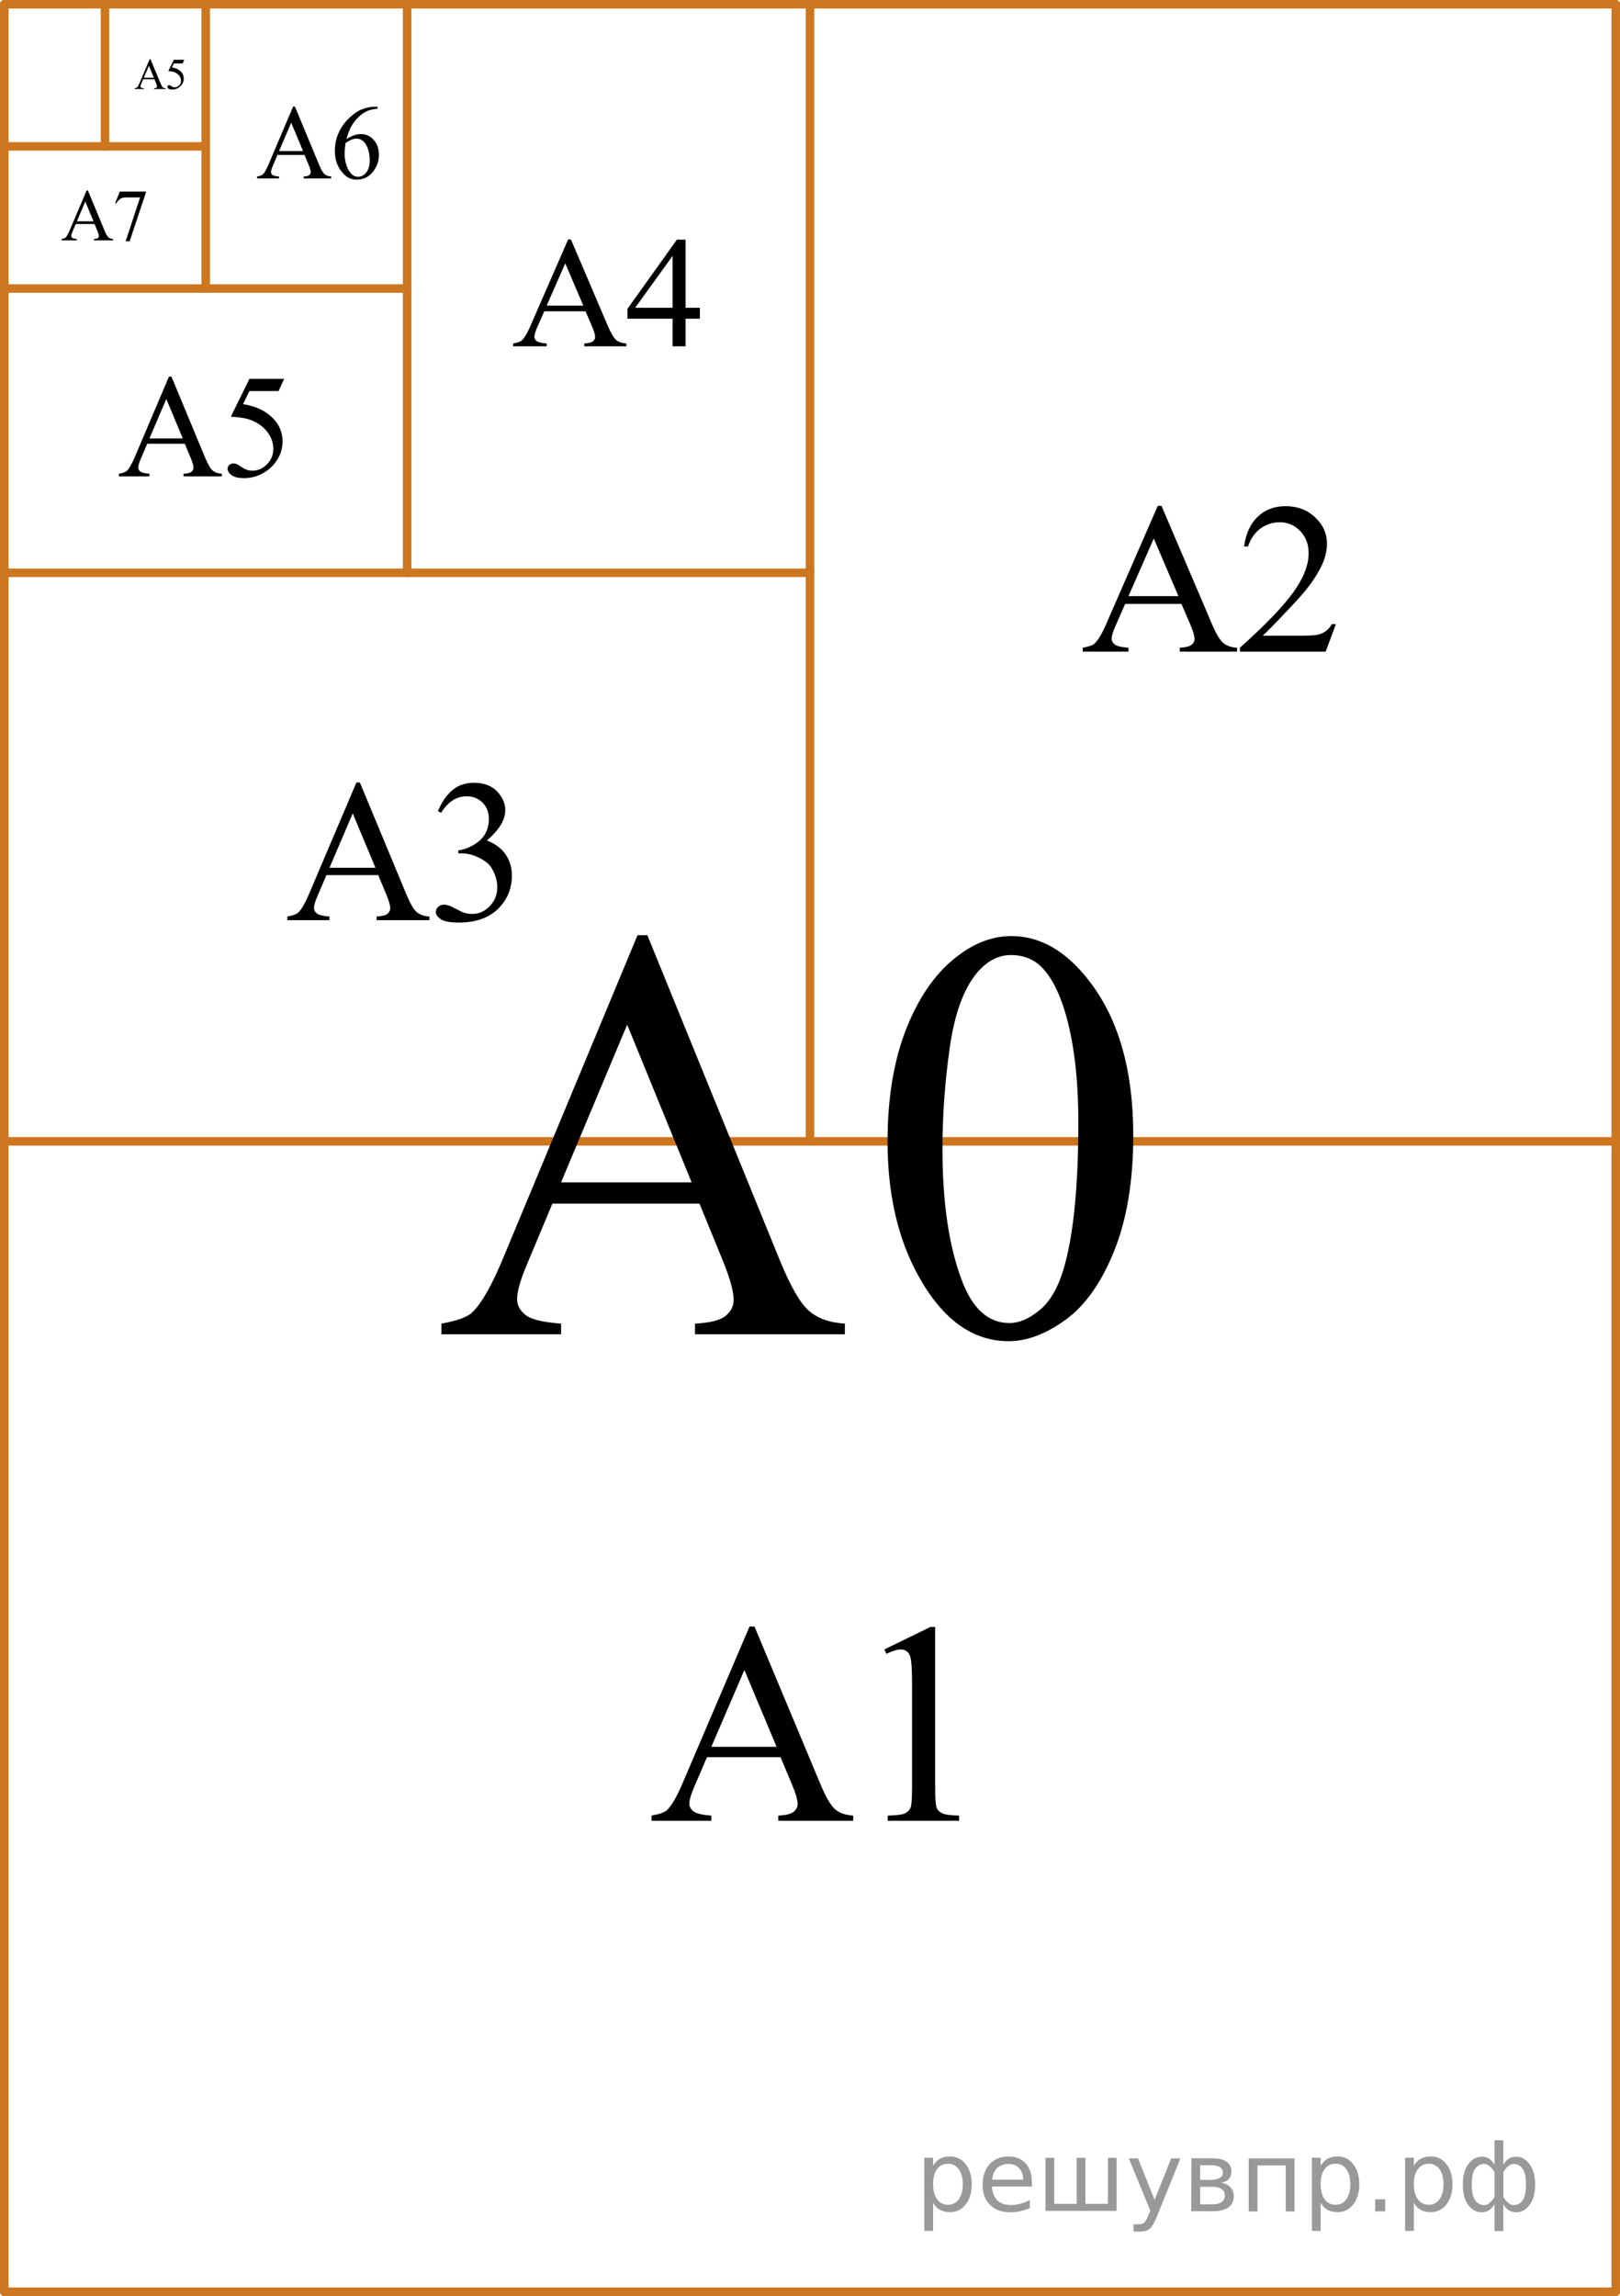 <?xml version="1.0" encoding="utf-8"?>
<!-- Generator: Adobe Illustrator 27.2.0, SVG Export Plug-In . SVG Version: 6.00 Build 0)  -->
<svg version="1.1" id="Слой_1" xmlns="http://www.w3.org/2000/svg" xmlns:xlink="http://www.w3.org/1999/xlink" x="0px" y="0px"
	 width="142.54px" height="202.01px" viewBox="0 0 142.54 202.01" enable-background="new 0 0 142.54 202.01"
	 xml:space="preserve">
<line fill="none" stroke="#CC761F" stroke-width="0.75" stroke-linecap="round" stroke-linejoin="round" stroke-miterlimit="10" x1="0.375" y1="0.375" x2="142.165" y2="0.375"/>
<line fill="none" stroke="#CC761F" stroke-width="0.75" stroke-linecap="round" stroke-linejoin="round" stroke-miterlimit="10" x1="0.375" y1="201.635" x2="142.165" y2="201.635"/>
<line fill="none" stroke="#CC761F" stroke-width="0.75" stroke-linecap="round" stroke-linejoin="round" stroke-miterlimit="10" x1="142.165" y1="0.375" x2="142.165" y2="201.635"/>
<line fill="none" stroke="#CC761F" stroke-width="0.75" stroke-linecap="round" stroke-linejoin="round" stroke-miterlimit="10" x1="0.375" y1="0.375" x2="0.375" y2="201.635"/>
<line fill="none" stroke="#CC761F" stroke-width="0.75" stroke-linecap="round" stroke-linejoin="round" stroke-miterlimit="10" x1="142.165" y1="100.419" x2="0.375" y2="100.419"/>
<line fill="none" stroke="#CC761F" stroke-width="0.75" stroke-linecap="round" stroke-linejoin="round" stroke-miterlimit="10" x1="71.27" y1="0.375" x2="71.27" y2="100.419"/>
<line fill="none" stroke="#CC761F" stroke-width="0.75" stroke-linecap="round" stroke-linejoin="round" stroke-miterlimit="10" x1="0.375" y1="50.397" x2="71.27" y2="50.397"/>
<line fill="none" stroke="#CC761F" stroke-width="0.75" stroke-linecap="round" stroke-linejoin="round" stroke-miterlimit="10" x1="35.822" y1="0.375" x2="35.822" y2="50.397"/>
<line fill="none" stroke="#CC761F" stroke-width="0.75" stroke-linecap="round" stroke-linejoin="round" stroke-miterlimit="10" x1="0.375" y1="25.386" x2="35.822" y2="25.386"/>
<line fill="none" stroke="#CC761F" stroke-width="0.75" stroke-linecap="round" stroke-linejoin="round" stroke-miterlimit="10" x1="18.099" y1="0.375" x2="18.099" y2="25.386"/>
<line fill="none" stroke="#CC761F" stroke-width="0.75" stroke-linecap="round" stroke-linejoin="round" stroke-miterlimit="10" x1="0.375" y1="12.88" x2="18.099" y2="12.88"/>
<line fill="none" stroke="#CC761F" stroke-width="0.75" stroke-linecap="round" stroke-linejoin="round" stroke-miterlimit="10" x1="9.237" y1="0.375" x2="9.237" y2="12.88"/>
<g>
	<g>
		<defs>
			<rect id="SVGID_1_" x="29.941" y="69.301" width="82.613" height="62.235"/>
		</defs>
		<clipPath id="SVGID_00000071540123609910412100000002225601628400917133_">
			<use xlink:href="#SVGID_1_"  overflow="visible"/>
		</clipPath>
		<g clip-path="url(#SVGID_00000071540123609910412100000002225601628400917133_)">
		</g>
	</g>
	<g>
		<defs>
			<polygon id="SVGID_00000125595254819349437730000008679302922702065286_" points="29.986,131.537 112.6,131.537 
				112.6,70.265 29.986,70.265 29.986,131.537 			"/>
		</defs>
		<clipPath id="SVGID_00000057115605492655659290000002614283455654536361_">
			<use xlink:href="#SVGID_00000125595254819349437730000008679302922702065286_"  overflow="visible"/>
		</clipPath>
		<g clip-path="url(#SVGID_00000057115605492655659290000002614283455654536361_)">
			<path d="M61.546,105.899H48.603l-2.268,5.418c-0.559,1.333-0.838,2.328-0.838,2.986
				c0,0.523,0.242,0.983,0.727,1.38s1.532,0.654,3.143,0.772v0.936H38.841v-0.936
				c1.397-0.253,2.301-0.582,2.711-0.987c0.838-0.81,1.767-2.456,2.786-4.936l11.758-28.252h0.863l11.635,28.555
				c0.938,2.296,1.787,3.784,2.553,4.468c0.764,0.684,1.828,1.068,3.191,1.152v0.936H61.151v-0.936
				c1.33-0.067,2.231-0.295,2.699-0.684c0.467-0.388,0.701-0.86,0.701-1.418c0-0.742-0.328-1.915-0.984-3.519
				L61.546,105.899z M60.854,104.026l-5.67-13.873l-5.817,13.873H60.854z"/>
			<path d="M78.094,100.431c0-3.915,0.575-7.287,1.726-10.113s2.679-4.932,4.585-6.316
				c1.48-1.097,3.008-1.645,4.585-1.645c2.564,0,4.864,1.342,6.902,4.025c2.548,3.325,3.821,7.831,3.821,13.518
				c0,3.983-0.559,7.367-1.677,10.151c-1.117,2.785-2.543,4.807-4.276,6.064c-1.734,1.258-3.406,1.886-5.017,1.886
				c-3.188,0-5.843-1.932-7.963-5.797C78.989,108.946,78.094,105.022,78.094,100.431z M82.925,101.064
				c0,4.726,0.566,8.582,1.7,11.569c0.938,2.515,2.334,3.772,4.191,3.772c0.887,0,1.808-0.409,2.761-1.228
				s1.676-2.19,2.169-4.114c0.756-2.902,1.134-6.995,1.134-12.277c0-3.915-0.394-7.181-1.183-9.797
				c-0.592-1.94-1.356-3.316-2.293-4.127c-0.674-0.557-1.487-0.835-2.44-0.835c-1.118,0-2.112,0.515-2.982,1.544
				c-1.184,1.401-1.989,3.603-2.416,6.607C83.138,95.183,82.925,98.145,82.925,101.064z"/>
		</g>
	</g>
</g>
<g>
	<g>
		<defs>
			
				<rect id="SVGID_00000031168323303936120740000002420366423585272980_" x="52.877" y="137.12" width="36.074" height="27.538"/>
		</defs>
		<clipPath id="SVGID_00000054977754410183518220000004186388053444627867_">
			<use xlink:href="#SVGID_00000031168323303936120740000002420366423585272980_"  overflow="visible"/>
		</clipPath>
		<g clip-path="url(#SVGID_00000054977754410183518220000004186388053444627867_)">
		</g>
	</g>
	<g>
		<defs>
			<polygon id="SVGID_00000097468054048980333610000015172961975954419862_" points="52.9,164.796 89.617,164.796 
				89.617,137.258 52.9,137.258 52.9,164.796 			"/>
		</defs>
		<clipPath id="SVGID_00000155108257076551616260000004869874037031026874_">
			<use xlink:href="#SVGID_00000097468054048980333610000015172961975954419862_"  overflow="visible"/>
		</clipPath>
		<g clip-path="url(#SVGID_00000155108257076551616260000004869874037031026874_)">
			<path d="M68.677,154.601h-6.471l-1.134,2.638c-0.279,0.649-0.419,1.134-0.419,1.454
				c0,0.255,0.121,0.478,0.363,0.672s0.767,0.318,1.571,0.376v0.456h-5.263v-0.456
				c0.698-0.123,1.15-0.283,1.355-0.48c0.419-0.395,0.884-1.196,1.394-2.403l5.879-13.756h0.432l5.817,13.903
				c0.469,1.117,0.894,1.843,1.275,2.176c0.383,0.333,0.914,0.519,1.597,0.56v0.456h-6.595v-0.456
				c0.666-0.033,1.116-0.144,1.35-0.333c0.234-0.189,0.352-0.419,0.352-0.69c0-0.361-0.164-0.932-0.493-1.713
				L68.677,154.601z M68.332,153.689l-2.835-6.755l-2.909,6.755H68.332z"/>
			<path d="M77.81,145.123l4.067-1.984h0.407v14.112c0,0.938,0.039,1.52,0.117,1.751
				c0.078,0.23,0.24,0.406,0.486,0.529c0.247,0.124,0.748,0.193,1.504,0.21v0.456h-6.286v-0.456
				c0.789-0.017,1.298-0.084,1.528-0.203s0.391-0.279,0.48-0.48c0.091-0.202,0.136-0.804,0.136-1.807v-9.021
				c0-1.217-0.041-1.997-0.123-2.343c-0.058-0.263-0.162-0.456-0.315-0.579s-0.335-0.185-0.549-0.185
				c-0.304,0-0.727,0.128-1.27,0.382L77.81,145.123z"/>
		</g>
	</g>
</g>
<g>
	<g>
		<defs>
			
				<rect id="SVGID_00000106109425458975322010000016660785181088955316_" x="91.692" y="40.019" width="29.741" height="20.653"/>
		</defs>
		<clipPath id="SVGID_00000032623990162501843370000011625758393842064800_">
			<use xlink:href="#SVGID_00000106109425458975322010000016660785181088955316_"  overflow="visible"/>
		</clipPath>
		<g clip-path="url(#SVGID_00000032623990162501843370000011625758393842064800_)">
		</g>
	</g>
	<g>
		<defs>
			<polygon id="SVGID_00000110442892121417173220000017643961798415515304_" points="91.882,60.775 121.743,60.775 
				121.743,40.122 91.882,40.122 91.882,60.775 			"/>
		</defs>
		<clipPath id="SVGID_00000130638446615195498090000000633177999503819184_">
			<use xlink:href="#SVGID_00000110442892121417173220000017643961798415515304_"  overflow="visible"/>
		</clipPath>
		<g clip-path="url(#SVGID_00000130638446615195498090000000633177999503819184_)">
			<path d="M103.953,53.133h-4.953l-0.867,1.978c-0.215,0.487-0.321,0.851-0.321,1.091
				c0,0.191,0.093,0.359,0.278,0.504c0.185,0.145,0.587,0.239,1.203,0.282v0.342h-4.028v-0.342
				c0.534-0.093,0.88-0.213,1.037-0.361c0.321-0.296,0.677-0.896,1.066-1.803l4.5-10.316h0.33l4.453,10.428
				c0.359,0.838,0.685,1.382,0.977,1.631c0.293,0.249,0.7,0.39,1.222,0.421v0.342h-5.047v-0.342
				c0.509-0.025,0.854-0.108,1.033-0.25c0.179-0.142,0.269-0.314,0.269-0.518c0-0.271-0.126-0.699-0.377-1.285
				L103.953,53.133z M103.689,52.449l-2.17-5.066l-2.227,5.066H103.689z"/>
			<path d="M117.54,54.917l-0.896,2.413h-7.548v-0.342c2.221-1.984,3.783-3.606,4.689-4.863
				c0.905-1.257,1.358-2.406,1.358-3.448c0-0.795-0.249-1.448-0.745-1.96c-0.497-0.512-1.092-0.768-1.783-0.768
				c-0.629,0-1.193,0.181-1.694,0.541c-0.5,0.36-0.869,0.889-1.108,1.585h-0.349
				c0.157-1.14,0.561-2.015,1.212-2.626c0.651-0.61,1.464-0.915,2.439-0.915c1.037,0,1.904,0.327,2.599,0.98
				c0.695,0.653,1.043,1.423,1.043,2.311c0,0.635-0.151,1.27-0.453,1.904c-0.466,0.998-1.221,2.055-2.265,3.17
				c-1.565,1.677-2.544,2.688-2.934,3.032h3.34c0.679,0,1.155-0.024,1.43-0.074
				c0.273-0.049,0.519-0.149,0.74-0.301c0.22-0.151,0.412-0.365,0.575-0.642H117.54z"/>
		</g>
	</g>
</g>
<g>
	<g>
		<defs>
			
				<rect id="SVGID_00000109022544812097621750000000261605082708656806_" x="21.999" y="64.672" width="27.361" height="21.471"/>
		</defs>
		<clipPath id="SVGID_00000105394144858720588120000009761595696589953700_">
			<use xlink:href="#SVGID_00000109022544812097621750000000261605082708656806_"  overflow="visible"/>
		</clipPath>
		<g clip-path="url(#SVGID_00000105394144858720588120000009761595696589953700_)">
		</g>
	</g>
	<g>
		<defs>
			<polygon id="SVGID_00000183948391979258208640000011083322486429612193_" points="22.173,85.827 49.646,85.827 
				49.646,64.688 22.173,64.688 22.173,85.827 			"/>
		</defs>
		<clipPath id="SVGID_00000073691172753703011910000001590176150422703783_">
			<use xlink:href="#SVGID_00000183948391979258208640000011083322486429612193_"  overflow="visible"/>
		</clipPath>
		<g clip-path="url(#SVGID_00000073691172753703011910000001590176150422703783_)">
			<path d="M33.278,76.994h-4.557l-0.799,1.869c-0.197,0.46-0.295,0.804-0.295,1.031
				c0,0.181,0.085,0.339,0.256,0.476c0.171,0.137,0.54,0.226,1.107,0.266v0.323h-3.707V80.636
				c0.492-0.087,0.81-0.201,0.955-0.34c0.295-0.28,0.622-0.847,0.981-1.703l4.14-9.747h0.304L35.76,78.697
				c0.33,0.792,0.629,1.306,0.898,1.542s0.644,0.369,1.124,0.398v0.323h-4.644V80.636
				c0.469-0.023,0.786-0.102,0.95-0.236c0.165-0.134,0.248-0.297,0.248-0.489c0-0.256-0.116-0.661-0.347-1.214
				L33.278,76.994z M33.035,76.348l-1.997-4.786L28.99,76.348H33.035z"/>
			<path d="M38.529,71.37c0.335-0.798,0.759-1.414,1.272-1.847c0.512-0.434,1.15-0.651,1.914-0.651
				c0.943,0,1.667,0.309,2.17,0.926c0.382,0.46,0.573,0.952,0.573,1.476c0,0.862-0.538,1.752-1.614,2.672
				c0.723,0.285,1.27,0.693,1.64,1.223s0.556,1.153,0.556,1.869c0,1.025-0.324,1.913-0.972,2.664
				c-0.845,0.979-2.069,1.467-3.671,1.467c-0.793,0-1.333-0.099-1.619-0.297c-0.286-0.198-0.43-0.411-0.43-0.638
				c0-0.169,0.068-0.317,0.204-0.445c0.136-0.128,0.299-0.192,0.491-0.192c0.144,0,0.292,0.023,0.442,0.07
				c0.098,0.029,0.321,0.135,0.668,0.319c0.347,0.183,0.587,0.292,0.72,0.327
				c0.214,0.065,0.443,0.096,0.686,0.096c0.59,0,1.103-0.23,1.54-0.69s0.655-1.004,0.655-1.633
				c0-0.46-0.101-0.908-0.304-1.345c-0.15-0.326-0.315-0.574-0.495-0.743c-0.249-0.232-0.59-0.444-1.024-0.633
				c-0.434-0.19-0.876-0.284-1.328-0.284h-0.278v-0.262c0.457-0.058,0.916-0.224,1.376-0.498
				c0.46-0.273,0.794-0.603,1.002-0.987s0.312-0.806,0.312-1.267c0-0.6-0.186-1.084-0.56-1.454
				c-0.373-0.37-0.837-0.554-1.393-0.554c-0.897,0-1.646,0.483-2.248,1.45L38.529,71.37z"/>
		</g>
	</g>
</g>
<g>
	<g>
		<defs>
			
				<rect id="SVGID_00000073712254514107839210000006534723310085262981_" x="42.528" y="17.775" width="21.81" height="15.146"/>
		</defs>
		<clipPath id="SVGID_00000021807685177223085630000015773930584923508635_">
			<use xlink:href="#SVGID_00000073712254514107839210000006534723310085262981_"  overflow="visible"/>
		</clipPath>
		<g clip-path="url(#SVGID_00000021807685177223085630000015773930584923508635_)">
		</g>
	</g>
	<g>
		<defs>
			<polygon id="SVGID_00000152242910592559021940000007743655519672892556_" points="42.667,32.997 64.565,32.997 
				64.565,17.851 42.667,17.851 42.667,32.997 			"/>
		</defs>
		<clipPath id="SVGID_00000121969293429903510680000007722182892439113608_">
			<use xlink:href="#SVGID_00000152242910592559021940000007743655519672892556_"  overflow="visible"/>
		</clipPath>
		<g clip-path="url(#SVGID_00000121969293429903510680000007722182892439113608_)">
			<path d="M51.52,27.39h-3.632l-0.637,1.451c-0.157,0.357-0.235,0.624-0.235,0.8
				c0,0.14,0.068,0.263,0.204,0.37c0.136,0.106,0.43,0.175,0.882,0.206v0.251h-2.954v-0.251
				c0.392-0.068,0.645-0.156,0.761-0.264c0.235-0.217,0.496-0.658,0.782-1.322l3.3-7.566h0.242l3.266,7.647
				c0.263,0.615,0.502,1.014,0.716,1.197c0.214,0.183,0.513,0.286,0.895,0.308v0.251h-3.701v-0.251
				c0.373-0.018,0.626-0.079,0.758-0.183c0.131-0.103,0.197-0.231,0.197-0.379c0-0.199-0.092-0.513-0.276-0.942
				L51.52,27.39z M51.326,26.888l-1.591-3.715l-1.633,3.715H51.326z"/>
			<path d="M61.581,27.078v0.963H60.321v2.427h-1.142v-2.427h-3.971v-0.868l4.352-6.088h0.761v5.993H61.581z
				 M59.179,27.078v-4.562l-3.293,4.562H59.179z"/>
		</g>
	</g>
</g>
<g>
	<g>
		<defs>
			
				<rect id="SVGID_00000078005647131050062070000011520348583548823718_" x="8.082" y="30.112" width="19.827" height="15.559"/>
		</defs>
		<clipPath id="SVGID_00000134954991959741245880000005713116405292171410_">
			<use xlink:href="#SVGID_00000078005647131050062070000011520348583548823718_"  overflow="visible"/>
		</clipPath>
		<g clip-path="url(#SVGID_00000134954991959741245880000005713116405292171410_)">
		</g>
	</g>
	<g>
		<defs>
			<polygon id="SVGID_00000147942786311271347110000015703098258935045281_" points="8.208,45.441 28.116,45.441 
				28.116,30.124 8.208,30.124 8.208,45.441 			"/>
		</defs>
		<clipPath id="SVGID_00000041291284629052594510000008202845601793404047_">
			<use xlink:href="#SVGID_00000147942786311271347110000015703098258935045281_"  overflow="visible"/>
		</clipPath>
		<g clip-path="url(#SVGID_00000041291284629052594510000008202845601793404047_)">
			<path d="M16.257,39.041h-3.302l-0.579,1.354c-0.143,0.334-0.214,0.583-0.214,0.747c0,0.131,0.062,0.246,0.185,0.345
				s0.391,0.164,0.802,0.193v0.234h-2.686v-0.234c0.356-0.063,0.587-0.145,0.692-0.247
				c0.214-0.203,0.451-0.614,0.711-1.234l3-7.062h0.22l2.969,7.139c0.239,0.574,0.456,0.946,0.651,1.117
				s0.466,0.267,0.815,0.288v0.234h-3.365v-0.234c0.339-0.017,0.569-0.074,0.689-0.171
				c0.12-0.097,0.179-0.215,0.179-0.354c0-0.185-0.084-0.479-0.252-0.88L16.257,39.041z M16.081,38.572l-1.447-3.468
				l-1.484,3.468H16.081z"/>
			<path d="M25,33.333l-0.49,1.076h-2.566l-0.56,1.152c1.111,0.165,1.992,0.58,2.642,1.247
				c0.558,0.574,0.836,1.249,0.836,2.025c0,0.452-0.091,0.869-0.273,1.253c-0.183,0.384-0.412,0.711-0.689,0.981
				s-0.585,0.487-0.924,0.652c-0.482,0.232-0.977,0.348-1.484,0.348c-0.512,0-0.884-0.087-1.117-0.263
				c-0.232-0.175-0.349-0.368-0.349-0.579c0-0.118,0.048-0.222,0.145-0.313c0.096-0.091,0.218-0.136,0.365-0.136
				c0.109,0,0.204,0.017,0.286,0.051c0.082,0.034,0.221,0.12,0.418,0.259c0.315,0.219,0.633,0.329,0.956,0.329
				c0.491,0,0.922-0.186,1.293-0.56s0.557-0.828,0.557-1.364c0-0.519-0.166-1.003-0.497-1.453
				c-0.332-0.449-0.789-0.796-1.371-1.041c-0.457-0.19-1.08-0.299-1.868-0.329l1.635-3.335H25z"/>
		</g>
	</g>
</g>
<g>
	<g>
		<defs>
			
				<rect id="SVGID_00000049183025593134431110000002739383946696291723_" x="20.904" y="7.201" width="14.276" height="11.202"/>
		</defs>
		<clipPath id="SVGID_00000134929235829073414690000010650604301317648518_">
			<use xlink:href="#SVGID_00000049183025593134431110000002739383946696291723_"  overflow="visible"/>
		</clipPath>
		<g clip-path="url(#SVGID_00000134929235829073414690000010650604301317648518_)">
		</g>
	</g>
	<g>
		<defs>
			<polygon id="SVGID_00000152974931270781238890000015220034002080365453_" points="20.994,18.238 35.328,18.238 35.328,7.209 
				20.994,7.209 20.994,18.238 			"/>
		</defs>
		<clipPath id="SVGID_00000084511693030491604230000006611947434416230313_">
			<use xlink:href="#SVGID_00000152974931270781238890000015220034002080365453_"  overflow="visible"/>
		</clipPath>
		<g clip-path="url(#SVGID_00000084511693030491604230000006611947434416230313_)">
			<path d="M26.791,13.629h-2.377l-0.416,0.975c-0.102,0.24-0.154,0.419-0.154,0.538
				c0,0.094,0.044,0.177,0.133,0.248s0.282,0.118,0.578,0.139v0.169h-1.934V15.529
				c0.257-0.046,0.423-0.105,0.498-0.178c0.154-0.146,0.324-0.442,0.512-0.889l2.16-5.085h0.158l2.138,5.14
				c0.172,0.413,0.328,0.681,0.469,0.804c0.14,0.123,0.335,0.192,0.586,0.207v0.169H26.719V15.529
				c0.245-0.012,0.41-0.053,0.496-0.123c0.086-0.07,0.129-0.155,0.129-0.255c0-0.134-0.06-0.345-0.181-0.633
				L26.791,13.629z M26.665,13.292l-1.042-2.497l-1.068,2.497H26.665z"/>
			<path d="M33.218,9.391v0.169c-0.398,0.04-0.724,0.119-0.976,0.239c-0.252,0.12-0.501,0.303-0.747,0.549
				s-0.45,0.52-0.611,0.823s-0.296,0.661-0.405,1.078c0.435-0.301,0.871-0.451,1.309-0.451
				c0.42,0,0.784,0.17,1.091,0.51c0.308,0.34,0.462,0.778,0.462,1.312c0,0.516-0.155,0.987-0.466,1.413
				c-0.374,0.516-0.87,0.774-1.485,0.774c-0.419,0-0.776-0.14-1.069-0.419c-0.574-0.543-0.86-1.248-0.86-2.114
				c0-0.553,0.11-1.078,0.331-1.577c0.22-0.498,0.535-0.94,0.944-1.326s0.801-0.645,1.175-0.779
				c0.374-0.134,0.723-0.201,1.046-0.201H33.218z M30.401,12.581c-0.054,0.41-0.082,0.741-0.082,0.993
				c0,0.291,0.054,0.608,0.161,0.95c0.107,0.342,0.266,0.613,0.477,0.814c0.154,0.143,0.341,0.214,0.561,0.214
				c0.263,0,0.498-0.124,0.704-0.373c0.207-0.249,0.31-0.605,0.31-1.066c0-0.519-0.103-0.969-0.308-1.349
				c-0.206-0.38-0.497-0.569-0.874-0.569c-0.115,0-0.238,0.024-0.369,0.073S30.657,12.42,30.401,12.581z"/>
		</g>
	</g>
</g>
<g>
	<g>
		<defs>
			<rect id="SVGID_00000019644814974151533450000018351526190968603293_" x="4.229" y="15.243" width="9.914" height="7.779"/>
		</defs>
		<clipPath id="SVGID_00000028326715046241654540000003413000028831098024_">
			<use xlink:href="#SVGID_00000019644814974151533450000018351526190968603293_"  overflow="visible"/>
		</clipPath>
		<g clip-path="url(#SVGID_00000028326715046241654540000003413000028831098024_)">
		</g>
	</g>
	<g>
		<defs>
			<polygon id="SVGID_00000086674069405053422710000001709293767770499753_" points="4.292,22.908 14.245,22.908 
				14.245,15.249 4.292,15.249 4.292,22.908 			"/>
		</defs>
		<clipPath id="SVGID_00000011026322201258796750000004194536926788868758_">
			<use xlink:href="#SVGID_00000086674069405053422710000001709293767770499753_"  overflow="visible"/>
		</clipPath>
		<g clip-path="url(#SVGID_00000011026322201258796750000004194536926788868758_)">
			<path d="M8.317,19.708H6.666l-0.29,0.677c-0.071,0.167-0.107,0.291-0.107,0.373c0,0.065,0.031,0.123,0.093,0.173
				c0.062,0.049,0.195,0.082,0.401,0.096v0.117H5.421v-0.117c0.178-0.032,0.293-0.073,0.346-0.123
				c0.107-0.101,0.225-0.307,0.355-0.617l1.5-3.532h0.11l1.484,3.57c0.12,0.287,0.228,0.473,0.326,0.558
				c0.097,0.085,0.233,0.134,0.407,0.144v0.117H8.267v-0.117c0.17-0.008,0.285-0.037,0.344-0.085
				c0.06-0.048,0.09-0.107,0.09-0.177c0-0.093-0.042-0.239-0.126-0.44L8.317,19.708z M8.229,19.474L7.506,17.74
				l-0.742,1.734H8.229z"/>
			<path d="M10.541,16.854h2.286v0.121l-1.421,4.259h-0.352l1.273-3.863H11.154c-0.237,0-0.406,0.028-0.506,0.085
				c-0.176,0.097-0.318,0.247-0.425,0.449l-0.091-0.035L10.541,16.854z"/>
		</g>
	</g>
</g>
<g>
	<g>
		<defs>
			<rect id="SVGID_00000167393360781441018580000017142618365750350503_" x="11.137" y="4.294" width="5.948" height="4.668"/>
		</defs>
		<clipPath id="SVGID_00000065774453009788441590000011182283428792124312_">
			<use xlink:href="#SVGID_00000167393360781441018580000017142618365750350503_"  overflow="visible"/>
		</clipPath>
		<g clip-path="url(#SVGID_00000065774453009788441590000011182283428792124312_)">
		</g>
	</g>
	<g>
		<defs>
			<polygon id="SVGID_00000080179575492612655460000015934304797927950513_" points="11.175,8.893 17.147,8.893 17.147,4.297 
				11.175,4.297 11.175,8.893 			"/>
		</defs>
		<clipPath id="SVGID_00000127729441906694939360000013237407486867597205_">
			<use xlink:href="#SVGID_00000080179575492612655460000015934304797927950513_"  overflow="visible"/>
		</clipPath>
		<g clip-path="url(#SVGID_00000127729441906694939360000013237407486867597205_)">
			<path d="M13.59,6.973h-0.991l-0.173,0.406c-0.043,0.1-0.065,0.175-0.065,0.224
				c0,0.039,0.019,0.074,0.056,0.103c0.037,0.029,0.117,0.049,0.241,0.058v0.07h-0.806V7.765
				c0.107-0.019,0.176-0.043,0.207-0.074c0.064-0.06,0.135-0.184,0.213-0.37l0.9-2.119h0.066l0.891,2.142
				c0.072,0.172,0.137,0.284,0.195,0.335s0.14,0.08,0.245,0.086v0.07h-1.01V7.765
				c0.102-0.005,0.171-0.022,0.206-0.051c0.036-0.029,0.054-0.065,0.054-0.106c0-0.056-0.025-0.144-0.075-0.264
				L13.59,6.973z M13.537,6.833l-0.434-1.04l-0.445,1.04H13.537z"/>
			<path d="M16.212,5.261l-0.147,0.323h-0.77l-0.168,0.346c0.334,0.049,0.598,0.174,0.792,0.374
				c0.168,0.172,0.251,0.374,0.251,0.607c0,0.136-0.027,0.261-0.082,0.376s-0.123,0.213-0.206,0.294
				s-0.175,0.146-0.277,0.195c-0.144,0.07-0.293,0.104-0.445,0.104c-0.153,0-0.265-0.026-0.335-0.079
				c-0.07-0.053-0.104-0.11-0.104-0.174c0-0.035,0.014-0.067,0.043-0.094c0.029-0.027,0.065-0.041,0.109-0.041
				c0.033,0,0.061,0.005,0.086,0.015c0.024,0.01,0.066,0.036,0.126,0.078c0.094,0.065,0.19,0.099,0.287,0.099
				c0.147,0,0.276-0.056,0.388-0.168c0.111-0.112,0.167-0.248,0.167-0.409c0-0.156-0.05-0.301-0.149-0.436
				c-0.1-0.135-0.237-0.239-0.412-0.312c-0.137-0.057-0.324-0.09-0.56-0.099l0.49-1.001H16.212z"/>
		</g>
	</g>
</g>
<g style="stroke:none;fill:#000;fill-opacity:0.40"><path d="m 82.1,193.8 v 2.48 h -0.77 v -6.44 h 0.77 v 0.71 q 0.24,-0.42 0.61,-0.62 0.37,-0.20 0.88,-0.20 0.85,0 1.38,0.68 0.53,0.68 0.53,1.77 0,1.10 -0.53,1.77 -0.53,0.68 -1.38,0.68 -0.51,0 -0.88,-0.20 -0.37,-0.20 -0.61,-0.62 z m 2.61,-1.63 q 0,-0.85 -0.35,-1.32 -0.35,-0.48 -0.95,-0.48 -0.61,0 -0.96,0.48 -0.35,0.48 -0.35,1.32 0,0.85 0.35,1.33 0.35,0.48 0.96,0.48 0.61,0 0.95,-0.48 0.35,-0.48 0.35,-1.33 z"/><path d="m 90.8,192.0 v 0.38 h -3.52 q 0.05,0.79 0.47,1.21 0.43,0.41 1.19,0.41 0.44,0 0.85,-0.11 0.42,-0.11 0.82,-0.33 v 0.72 q -0.41,0.17 -0.85,0.27 -0.43,0.09 -0.88,0.09 -1.12,0 -1.77,-0.65 -0.65,-0.65 -0.65,-1.76 0,-1.15 0.62,-1.82 0.62,-0.68 1.67,-0.68 0.94,0 1.49,0.61 0.55,0.60 0.55,1.65 z m -0.77,-0.23 q -0.01,-0.63 -0.35,-1.00 -0.34,-0.38 -0.91,-0.38 -0.64,0 -1.03,0.36 -0.38,0.36 -0.44,1.02 z"/><path d="m 95.5,193.9 h 1.98 v -4.05 h 0.77 v 4.67 h -6.26 v -4.67 h 0.77 v 4.05 h 1.97 v -4.05 h 0.77 z"/><path d="m 101.8,195.0 q -0.33,0.83 -0.63,1.09 -0.31,0.25 -0.82,0.25 h -0.61 v -0.64 h 0.45 q 0.32,0 0.49,-0.15 0.17,-0.15 0.39,-0.71 l 0.14,-0.35 -1.89,-4.59 h 0.81 l 1.46,3.65 1.46,-3.65 h 0.81 z"/><path d="m 105.6,192.4 v 1.54 h 1.09 q 0.53,0 0.80,-0.20 0.28,-0.20 0.28,-0.57 0,-0.38 -0.28,-0.57 -0.28,-0.20 -0.80,-0.20 z m 0,-1.90 v 1.29 h 1.01 q 0.43,0 0.71,-0.17 0.28,-0.17 0.28,-0.48 0,-0.31 -0.28,-0.47 -0.28,-0.17 -0.71,-0.17 z m -0.77,-0.61 h 1.82 q 0.82,0 1.26,0.30 0.44,0.30 0.44,0.85 0,0.43 -0.23,0.68 -0.23,0.25 -0.67,0.31 0.53,0.10 0.82,0.42 0.29,0.32 0.29,0.79 0,0.62 -0.48,0.97 -0.48,0.34 -1.37,0.34 h -1.90 z"/><path d="m 113.9,189.9 v 4.67 h -0.77 v -4.05 h -2.49 v 4.05 h -0.77 v -4.67 z"/><path d="m 116.2,193.8 v 2.48 h -0.77 v -6.44 h 0.77 v 0.71 q 0.24,-0.42 0.61,-0.62 0.37,-0.20 0.88,-0.20 0.85,0 1.38,0.68 0.53,0.68 0.53,1.77 0,1.10 -0.53,1.77 -0.53,0.68 -1.38,0.68 -0.51,0 -0.88,-0.20 -0.37,-0.20 -0.61,-0.62 z m 2.61,-1.63 q 0,-0.85 -0.35,-1.32 -0.35,-0.48 -0.95,-0.48 -0.61,0 -0.96,0.48 -0.35,0.48 -0.35,1.32 0,0.85 0.35,1.33 0.35,0.48 0.96,0.48 0.61,0 0.95,-0.48 0.35,-0.48 0.35,-1.33 z"/><path d="m 121.0,193.5 h 0.88 v 1.06 h -0.88 z"/><path d="m 124.4,193.8 v 2.48 h -0.77 v -6.44 h 0.77 v 0.71 q 0.24,-0.42 0.61,-0.62 0.37,-0.20 0.88,-0.20 0.85,0 1.38,0.68 0.53,0.68 0.53,1.77 0,1.10 -0.53,1.77 -0.53,0.68 -1.38,0.68 -0.51,0 -0.88,-0.20 -0.37,-0.20 -0.61,-0.62 z m 2.61,-1.63 q 0,-0.85 -0.35,-1.32 -0.35,-0.48 -0.95,-0.48 -0.61,0 -0.96,0.48 -0.35,0.48 -0.35,1.32 0,0.85 0.35,1.33 0.35,0.48 0.96,0.48 0.61,0 0.95,-0.48 0.35,-0.48 0.35,-1.33 z"/><path d="m 129.5,192.2 q 0,0.98 0.30,1.40 0.30,0.41 0.82,0.41 0.41,0 0.88,-0.70 v -2.22 q -0.47,-0.70 -0.88,-0.70 -0.51,0 -0.82,0.42 -0.30,0.41 -0.30,1.39 z m 2,4.10 v -2.37 q -0.24,0.39 -0.51,0.55 -0.27,0.16 -0.62,0.16 -0.70,0 -1.18,-0.64 -0.48,-0.65 -0.48,-1.79 0,-1.15 0.48,-1.80 0.49,-0.66 1.18,-0.66 0.35,0 0.62,0.16 0.28,0.16 0.51,0.55 v -2.15 h 0.77 v 2.15 q 0.24,-0.39 0.51,-0.55 0.28,-0.16 0.62,-0.16 0.70,0 1.18,0.66 0.49,0.66 0.49,1.80 0,1.15 -0.49,1.79 -0.48,0.64 -1.18,0.64 -0.35,0 -0.62,-0.16 -0.27,-0.16 -0.51,-0.55 v 2.37 z m 2.77,-4.10 q 0,-0.98 -0.30,-1.39 -0.30,-0.42 -0.81,-0.42 -0.41,0 -0.88,0.70 v 2.22 q 0.47,0.70 0.88,0.70 0.51,0 0.81,-0.41 0.30,-0.42 0.30,-1.40 z"/></g></svg>

<!--File created and owned by https://sdamgia.ru. Copying is prohibited. All rights reserved.-->
